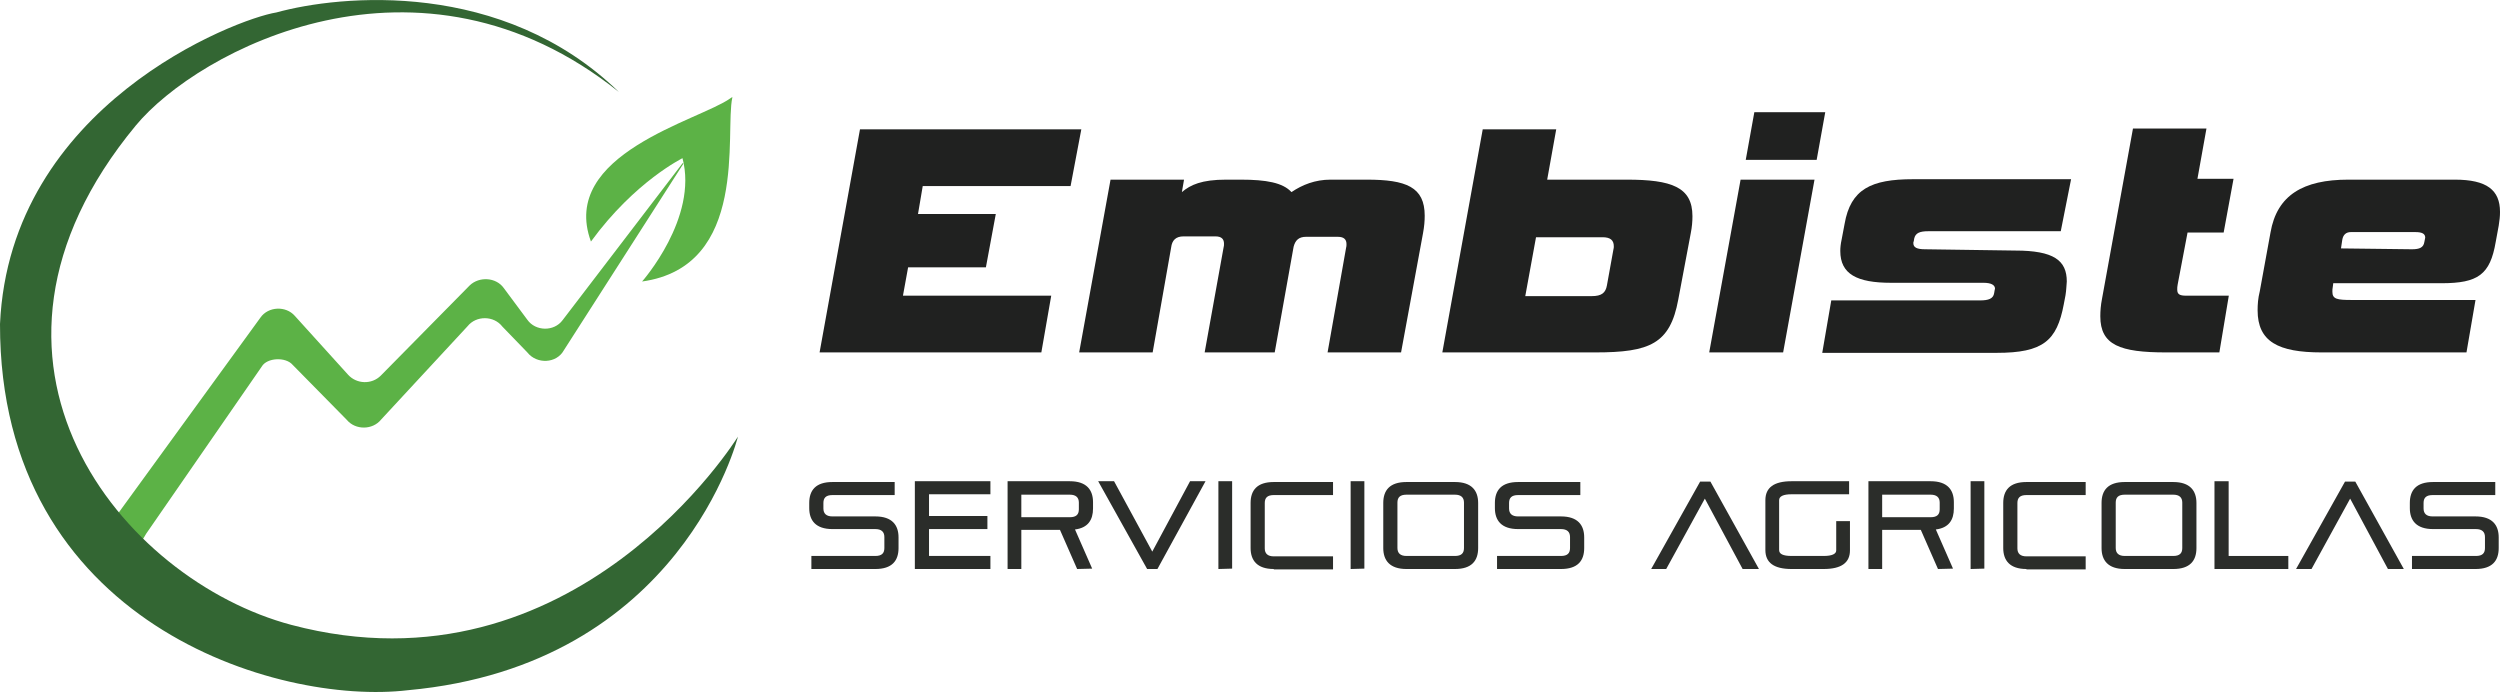 <?xml version="1.0" encoding="utf-8"?>
<!-- Generator: Adobe Illustrator 25.0.1, SVG Export Plug-In . SVG Version: 6.00 Build 0)  -->
<svg version="1.1"
	 id="Layer_1" xmlns:inkscape="http://www.inkscape.org/namespaces/inkscape" xmlns:sodipodi="http://sodipodi.sourceforge.net/DTD/sodipodi-0.dtd" xmlns:svg="http://www.w3.org/2000/svg"
	 xmlns="http://www.w3.org/2000/svg" xmlns:xlink="http://www.w3.org/1999/xlink" x="0px" y="0px" viewBox="0 0 581.7 161"
	 style="enable-background:new 0 0 581.7 161;" xml:space="preserve">
<style type="text/css">
	.st0{fill:#2B2D2A;}
	.st1{fill:#202120;}
	.st2{fill:#5CB246;}
	.st3{fill:#336633;}
</style>
<g transform="matrix(0.999,0,0,0.92,-14.805,-0.267)">
	<path class="st0" d="M203.8,144.2v-3.3h14.9c1.5,0,2.1-0.7,2.1-2v-2.8c0-1.3-0.7-2-2.1-2h-10c-3.9,0-5.4-2.2-5.4-5.3v-1.3
		c0-3.2,1.5-5.3,5.4-5.3h14.5v3.3h-14.5c-1.5,0-2.1,0.7-2.1,2v1.4c0,1.3,0.7,2,2.1,2h10c3.9,0,5.4,2.2,5.4,5.3v2.7
		c0,3.2-1.5,5.3-5.4,5.3L203.8,144.2z"/>
	<path class="st0" d="M227.9,144.2V122h17.6v3.3h-14.3v5.5h13.6v3.3h-13.6v6.8h14.3v3.3L227.9,144.2z"/>
	<path class="st0" d="M265.7,144.2l-4-9.9h-9v9.9h-3.2V122H264c3.9,0,5.4,2.2,5.4,5.3v1.6c0,2.9-1.2,4.9-4.2,5.3l4,9.9L265.7,144.2
		L265.7,144.2z M266.1,127.4c0-1.3-0.7-2-2.1-2h-11.3v5.7H264c1.5,0,2.1-0.7,2.1-2V127.4z"/>
	<path class="st0" d="M282,144.2L270.6,122h3.7l8.9,17.8L292,122h3.6l-11.2,22.2H282z"/>
	<path class="st0" d="M298.6,144.2V122h3.2v22.1L298.6,144.2L298.6,144.2z"/>
	<path class="st0" d="M311.5,144.2c-3.9,0-5.4-2.2-5.4-5.3v-11.4c0-3.2,1.5-5.3,5.4-5.3h13.8v3.3h-13.8c-1.5,0-2.1,0.7-2.1,2V139
		c0,1.3,0.7,2,2.1,2h13.8v3.3h-13.8V144.2z"/>
	<path class="st0" d="M329.4,144.2V122h3.2v22.1L329.4,144.2L329.4,144.2z"/>
	<path class="st0" d="M342.4,144.2c-3.9,0-5.4-2.2-5.4-5.3v-11.4c0-3.2,1.5-5.3,5.4-5.3h11.3c3.9,0,5.4,2.2,5.4,5.3v11.4
		c0,3.2-1.5,5.3-5.4,5.3H342.4z M355.8,127.4c0-1.3-0.7-2-2.1-2h-11.3c-1.5,0-2.1,0.7-2.1,2v11.5c0,1.3,0.7,2,2.1,2h11.3
		c1.5,0,2.1-0.7,2.1-2V127.4z"/>
	<path class="st0" d="M363.5,144.2v-3.3h14.9c1.5,0,2.1-0.7,2.1-2v-2.8c0-1.3-0.7-2-2.1-2h-10c-3.9,0-5.4-2.2-5.4-5.3v-1.3
		c0-3.2,1.5-5.3,5.4-5.3h14.5v3.3h-14.5c-1.5,0-2.1,0.7-2.1,2v1.4c0,1.3,0.7,2,2.1,2h10c3.9,0,5.4,2.2,5.4,5.3v2.7
		c0,3.2-1.5,5.3-5.4,5.3L363.5,144.2z"/>
	<path class="st0" d="M420.7,144.2l-8.8-17.8l-9,17.8h-3.5l11.4-22.1h2.4l11.3,22.1H420.7z"/>
	<path class="st0" d="M432.1,144.2c-4.1,0-6.1-1.6-6.1-4.8v-12.6c0-3.2,2-4.8,6.1-4.8h13.4v3.3h-13.4c-1.9,0-2.9,0.5-2.9,1.5v12.6
		c0,1,0.9,1.5,2.9,1.5h7.5c1.9,0,2.9-0.5,2.9-1.4v-7.4h3.2v7.4c0,3.1-2,4.7-6.1,4.7H432.1z"/>
	<path class="st0" d="M466.2,144.2l-4-9.9h-9v9.9H450V122h14.5c3.9,0,5.4,2.2,5.4,5.3v1.6c0,2.9-1.2,4.9-4.2,5.3l4,9.9L466.2,144.2
		L466.2,144.2z M466.6,127.4c0-1.3-0.7-2-2.1-2h-11.3v5.7h11.3c1.5,0,2.1-0.7,2.1-2V127.4z"/>
	<path class="st0" d="M473.8,144.2V122h3.2v22.1L473.8,144.2L473.8,144.2z"/>
	<path class="st0" d="M486.8,144.2c-3.9,0-5.4-2.2-5.4-5.3v-11.4c0-3.2,1.5-5.3,5.4-5.3h13.8v3.3h-13.8c-1.5,0-2.1,0.7-2.1,2V139
		c0,1.3,0.7,2,2.1,2h13.8v3.3h-13.8V144.2z"/>
	<path class="st0" d="M509.7,144.2c-3.9,0-5.4-2.2-5.4-5.3v-11.4c0-3.2,1.5-5.3,5.4-5.3H521c3.9,0,5.4,2.2,5.4,5.3v11.4
		c0,3.2-1.5,5.3-5.4,5.3H509.7z M523.1,127.4c0-1.3-0.7-2-2.1-2h-11.3c-1.5,0-2.1,0.7-2.1,2v11.5c0,1.3,0.7,2,2.1,2H521
		c1.5,0,2.1-0.7,2.1-2V127.4z"/>
	<path class="st0" d="M530.6,144.2V122h3.3v18.9h13.9v3.3H530.6z"/>
	<path class="st0" d="M571,144.2l-8.8-17.8l-9,17.8h-3.6l11.4-22.1h2.4l11.3,22.1H571z"/>
	<path class="st0" d="M576.6,144.2v-3.3h14.9c1.5,0,2.1-0.7,2.1-2v-2.8c0-1.3-0.7-2-2.1-2h-10c-3.9,0-5.4-2.2-5.4-5.3v-1.3
		c0-3.2,1.5-5.3,5.4-5.3H596v3.3h-14.6c-1.5,0-2.1,0.7-2.1,2v1.4c0,1.3,0.7,2,2.1,2h10c3.9,0,5.4,2.2,5.4,5.3v2.7
		c0,3.2-1.5,5.3-5.4,5.3L576.6,144.2z"/>
</g>
<g>
	<path class="st1" d="M190.7,82l9.4-51.9h51.5l-2.5,13.2h-34.4l-1.1,6.5h18.1l-2.3,12.4h-18.1l-1.2,6.6h34.5L242.3,82H190.7z"/>
	<path class="st1" d="M303.9,55.1c-1.7,0-2.5,0.8-2.9,2.3L296.6,82h-16.3l4.4-24.4c0.1-0.3,0.1-0.6,0.1-0.9c0-1-0.5-1.7-2-1.7h-7.4
		c-1.8,0-2.7,0.9-2.9,2.6L268.2,82h-17.1l7.3-40.2h17.1l-0.5,2.9c2-1.7,4.6-2.9,10.3-2.9h3.4c5.9,0,9.8,0.7,11.8,2.9
		c2.5-1.7,5.5-2.9,9.1-2.9h8.4c9.2,0,13.5,1.7,13.5,8.4c0,1.2-0.1,2.5-0.4,4.1L326,82h-17.1l4.3-24.3c0.1-0.3,0.1-0.6,0.1-0.9
		c0-1-0.5-1.7-2-1.7H303.9L303.9,55.1z"/>
	<path class="st1" d="M335.6,82l9.4-51.9h17.1L360,41.8h18.5c10.4,0,15.3,1.7,15.3,8.5c0,1.2-0.1,2.5-0.4,4l-2.9,15.4
		C388.6,80,383.9,82,371.2,82H335.6z M375.4,58.1c0.1-0.3,0.1-0.6,0.1-0.8c0-1.4-0.8-2.1-2.6-2.1h-15.5l-2.5,13.7h15.5
		c2.3,0,3.2-0.8,3.5-2.5L375.4,58.1z"/>
	<path class="st1" d="M397.7,82l7.3-40.2h17.2L414.9,82H397.7z M406.2,37.2l2-11.1h16.5l-2,11.1H406.2z"/>
	<path class="st1" d="M468.9,58.3c9,0,12,2.3,12,7.2c-0.1,1-0.1,2-0.3,3.2l-0.4,2.1c-1.6,8.5-4.8,11.3-15.6,11.3H424l2.1-12.2h34.6
		c2,0,3.1-0.4,3.3-1.7l0.1-0.6c0-0.2,0.1-0.3,0.1-0.4c0-0.9-0.9-1.4-2.7-1.4H440c-7.9,0-11.8-2-11.8-7.4c0-0.8,0.1-1.7,0.3-2.6
		l0.7-3.7c1.4-8.1,6.2-10.4,15.9-10.4h36.8l-2.4,12.1h-30.8c-2,0-3,0.4-3.3,1.7l-0.1,0.6c-0.1,0.2-0.1,0.3-0.1,0.5
		c0,1,0.9,1.4,2.7,1.4L468.9,58.3L468.9,58.3z"/>
	<path class="st1" d="M504,82c-10.7,0-15.3-1.7-15.3-8.4c0-1.2,0.1-2.6,0.4-4.1l7.2-39.6h17.1l-2.1,11.7h8.4l-2.3,12.5H509
		l-2.3,12.1c-0.1,0.5-0.1,0.8-0.1,1.2c0,1.1,0.6,1.4,2.1,1.4h9.9L516.4,82H504z"/>
	<path class="st1" d="M540.2,82c-10.1,0-14.9-2.5-14.9-9.8c0-1.4,0.1-2.8,0.5-4.4l2.5-13.7c1.5-8.7,7.6-12.3,18.1-12.3h24.8
		c7.4,0,10.5,2.4,10.5,7.5c0,1-0.1,2-0.3,3.2l-0.7,3.8c-1.3,7.6-4.1,9.6-12.6,9.6h-25.2l-0.1,0.8c-0.1,0.5-0.1,0.8-0.1,1.2
		c0,1.7,1.1,1.9,4.5,1.9H576L573.9,82L540.2,82L540.2,82z M561.2,58c1.8,0,2.7-0.4,2.9-1.7l0.1-0.5c0-0.2,0.1-0.3,0.1-0.5
		c0-0.9-0.7-1.3-2.3-1.3h-15c-1.1,0-1.8,0.6-2,1.8l-0.3,2L561.2,58z"/>
</g>
<path class="st2" d="M137.5,56.2C130,35.8,162.8,28,169.9,22.9c0.7-0.5,0.5-0.2,0.5-0.2c-1.8,8.1,4,39.3-21,42.8
	c0,0,13.1-14.8,9.4-28.7C158.9,36.8,147.8,42.1,137.5,56.2L137.5,56.2z"/>
<path class="st2" d="M26.8,126.2l1.7,0.9c2.5,1.4,4.2-0.5,5.5-2.9l26.9-38.9c1.2-2.1,5.6-2.3,7.2-0.4l12.6,12.8c2,2.4,6,2.4,8-0.1
	l20.1-21.7c2-2.5,6.1-2.5,8.1,0.1l5.8,6c2.2,2.8,6.8,2.6,8.5-0.5L159,38.1c0.1-0.1-0.1-0.2-0.2-0.1l-27.9,36.5
	c-2,2.7-6.3,2.6-8.2-0.1l-5.5-7.4c-1.8-2.5-5.7-2.7-7.9-0.6l-20.7,21c-2.1,2.1-5.6,2-7.6-0.2L68.6,73.5c-2.1-2.4-6.2-2.2-8,0.4
	l-33.8,46.5C25.3,122.6,24.3,124.8,26.8,126.2z"/>
<path class="st3" d="M171.7,101.6c0,0-13.1,53.2-76.8,59C64.6,164.2-0.1,145,0,75.4c2.3-50.9,54.9-71,64.3-72.5
	c14.9-4.1,52.6-7.8,79.7,18.5c-46.6-37.3-98-9.6-112.4,7.8c-45.5,55-3,105.8,36.2,116.2C133.9,162.9,171.7,101.6,171.7,101.6z"/>
</svg>
